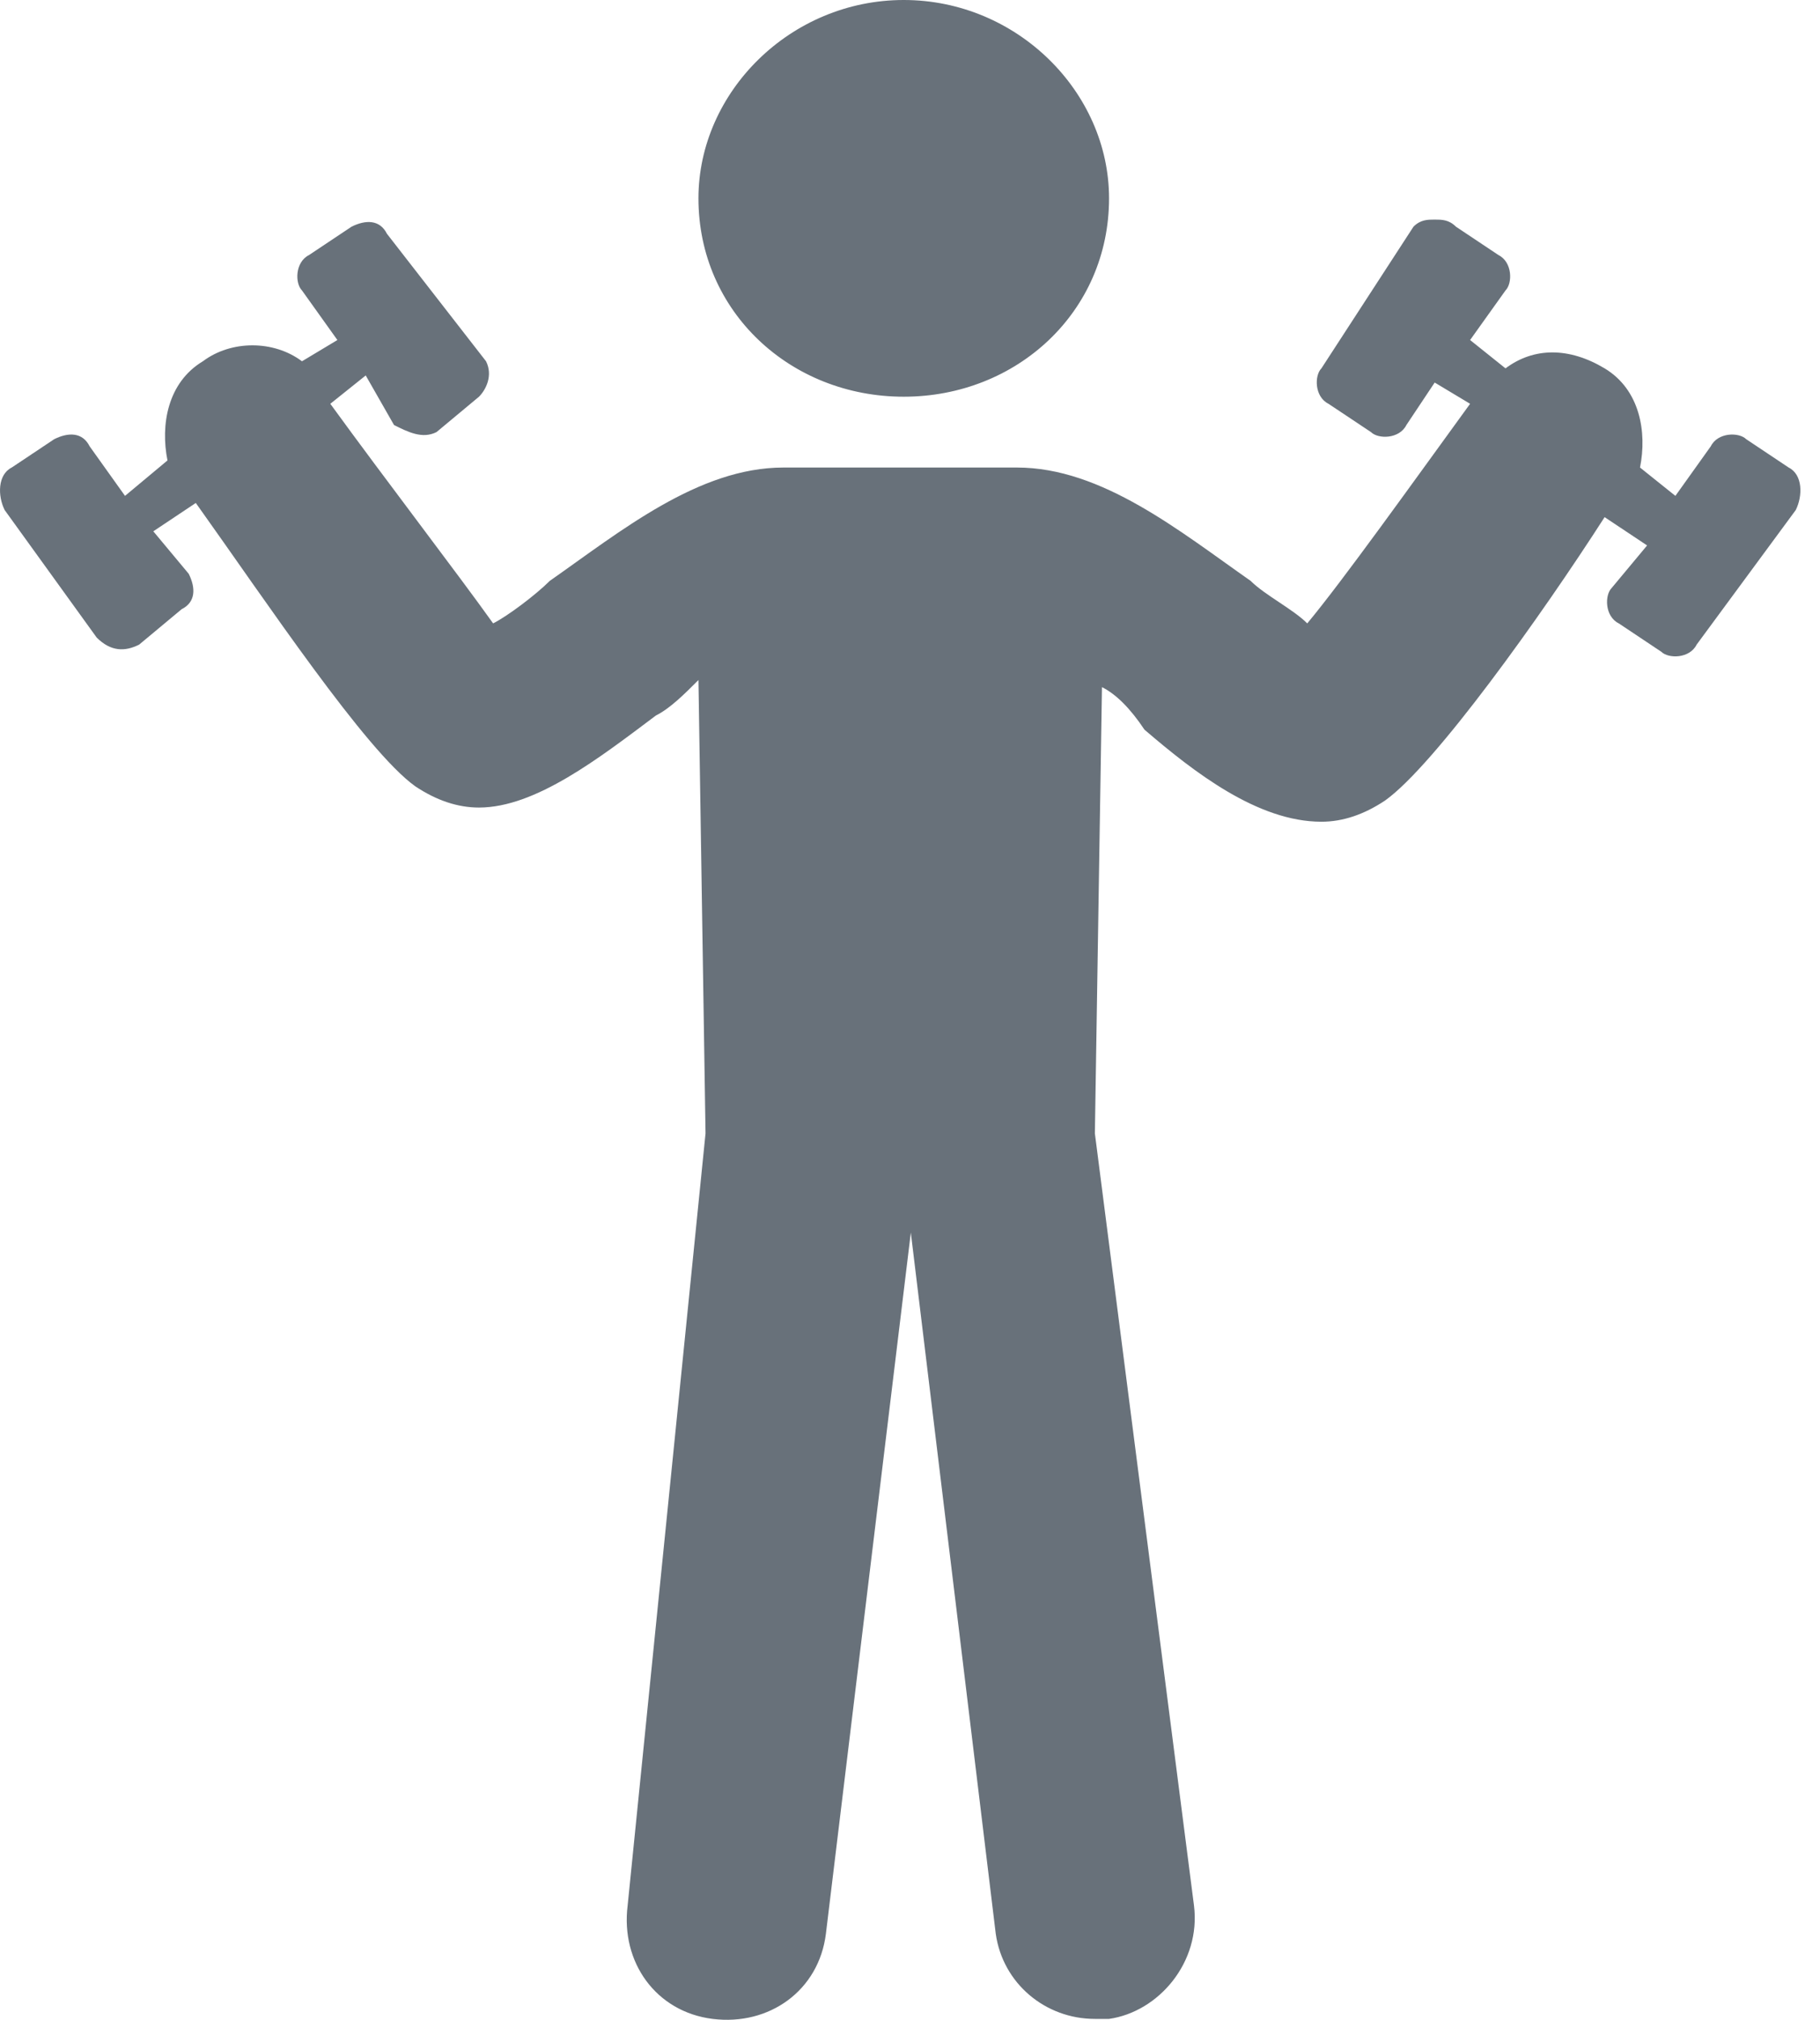 <?xml version="1.0" encoding="UTF-8"?> <svg xmlns="http://www.w3.org/2000/svg" width="55" height="61" viewBox="0 0 55 61" fill="none"><path fill-rule="evenodd" clip-rule="evenodd" d="M27.311 0C30.734 0 33.515 2.781 33.515 5.99C33.515 9.413 30.734 11.981 27.311 11.981C23.888 11.981 21.107 9.413 21.107 5.99C21.107 2.781 23.888 0 27.311 0ZM43.356 6.632C43.57 6.632 43.784 6.632 43.998 6.846L45.282 7.702C45.71 7.916 45.71 8.558 45.496 8.772L44.426 10.269L45.496 11.125C46.352 10.483 47.421 10.483 48.491 11.125C49.561 11.767 49.775 13.05 49.561 14.12L50.63 14.976L51.7 13.478C51.914 13.05 52.556 13.05 52.77 13.264L54.053 14.12C54.481 14.334 54.481 14.976 54.267 15.404L51.272 19.468C51.058 19.896 50.416 19.896 50.203 19.683L48.919 18.827C48.491 18.613 48.491 17.971 48.705 17.757L49.775 16.473L48.491 15.618C46.566 18.613 43.356 23.105 41.859 24.175C41.217 24.603 40.575 24.817 39.933 24.817C38.008 24.817 36.082 23.32 34.585 22.036C34.157 21.394 33.729 20.966 33.301 20.752L33.087 34.23L36.082 57.55C36.296 59.261 35.013 60.759 33.515 60.973H33.087C31.59 60.973 30.306 59.903 30.092 58.406L27.525 37.225L24.958 58.406C24.744 60.117 23.246 61.187 21.535 60.973C19.823 60.759 18.753 59.261 18.967 57.55L21.321 34.23L21.107 20.538C20.679 20.966 20.251 21.394 19.823 21.608C18.111 22.892 16.186 24.389 14.475 24.389C13.833 24.389 13.191 24.175 12.549 23.747C11.052 22.678 8.056 18.185 5.917 15.19L4.633 16.046L5.703 17.329C5.917 17.757 5.917 18.185 5.489 18.399L4.205 19.468C3.778 19.683 3.35 19.683 2.922 19.255L0.141 15.404C-0.073 14.976 -0.073 14.334 0.354 14.12L1.638 13.264C2.066 13.05 2.494 13.05 2.708 13.478L3.778 14.976L5.061 13.906C4.847 12.836 5.061 11.553 6.131 10.911C6.987 10.269 8.27 10.269 9.126 10.911L10.196 10.269L9.126 8.772C8.912 8.558 8.912 7.916 9.34 7.702L10.624 6.846C11.052 6.632 11.479 6.632 11.693 7.06L14.688 10.911C14.902 11.339 14.688 11.767 14.475 11.981L13.191 13.05C12.763 13.264 12.335 13.05 11.907 12.836L11.052 11.339L9.982 12.195C11.693 14.548 13.833 17.329 14.902 18.827C15.33 18.613 16.186 17.971 16.614 17.543C18.753 16.046 21.107 14.12 23.674 14.12H30.734C33.301 14.12 35.655 16.046 37.794 17.543C38.222 17.971 39.078 18.399 39.505 18.827C40.575 17.543 42.715 14.548 44.426 12.195L43.356 11.553L42.501 12.836C42.287 13.264 41.645 13.264 41.431 13.05L40.147 12.195C39.719 11.981 39.719 11.339 39.933 11.125L42.715 6.846C42.928 6.632 43.142 6.632 43.356 6.632Z" fill="#68717A"></path></svg> 
